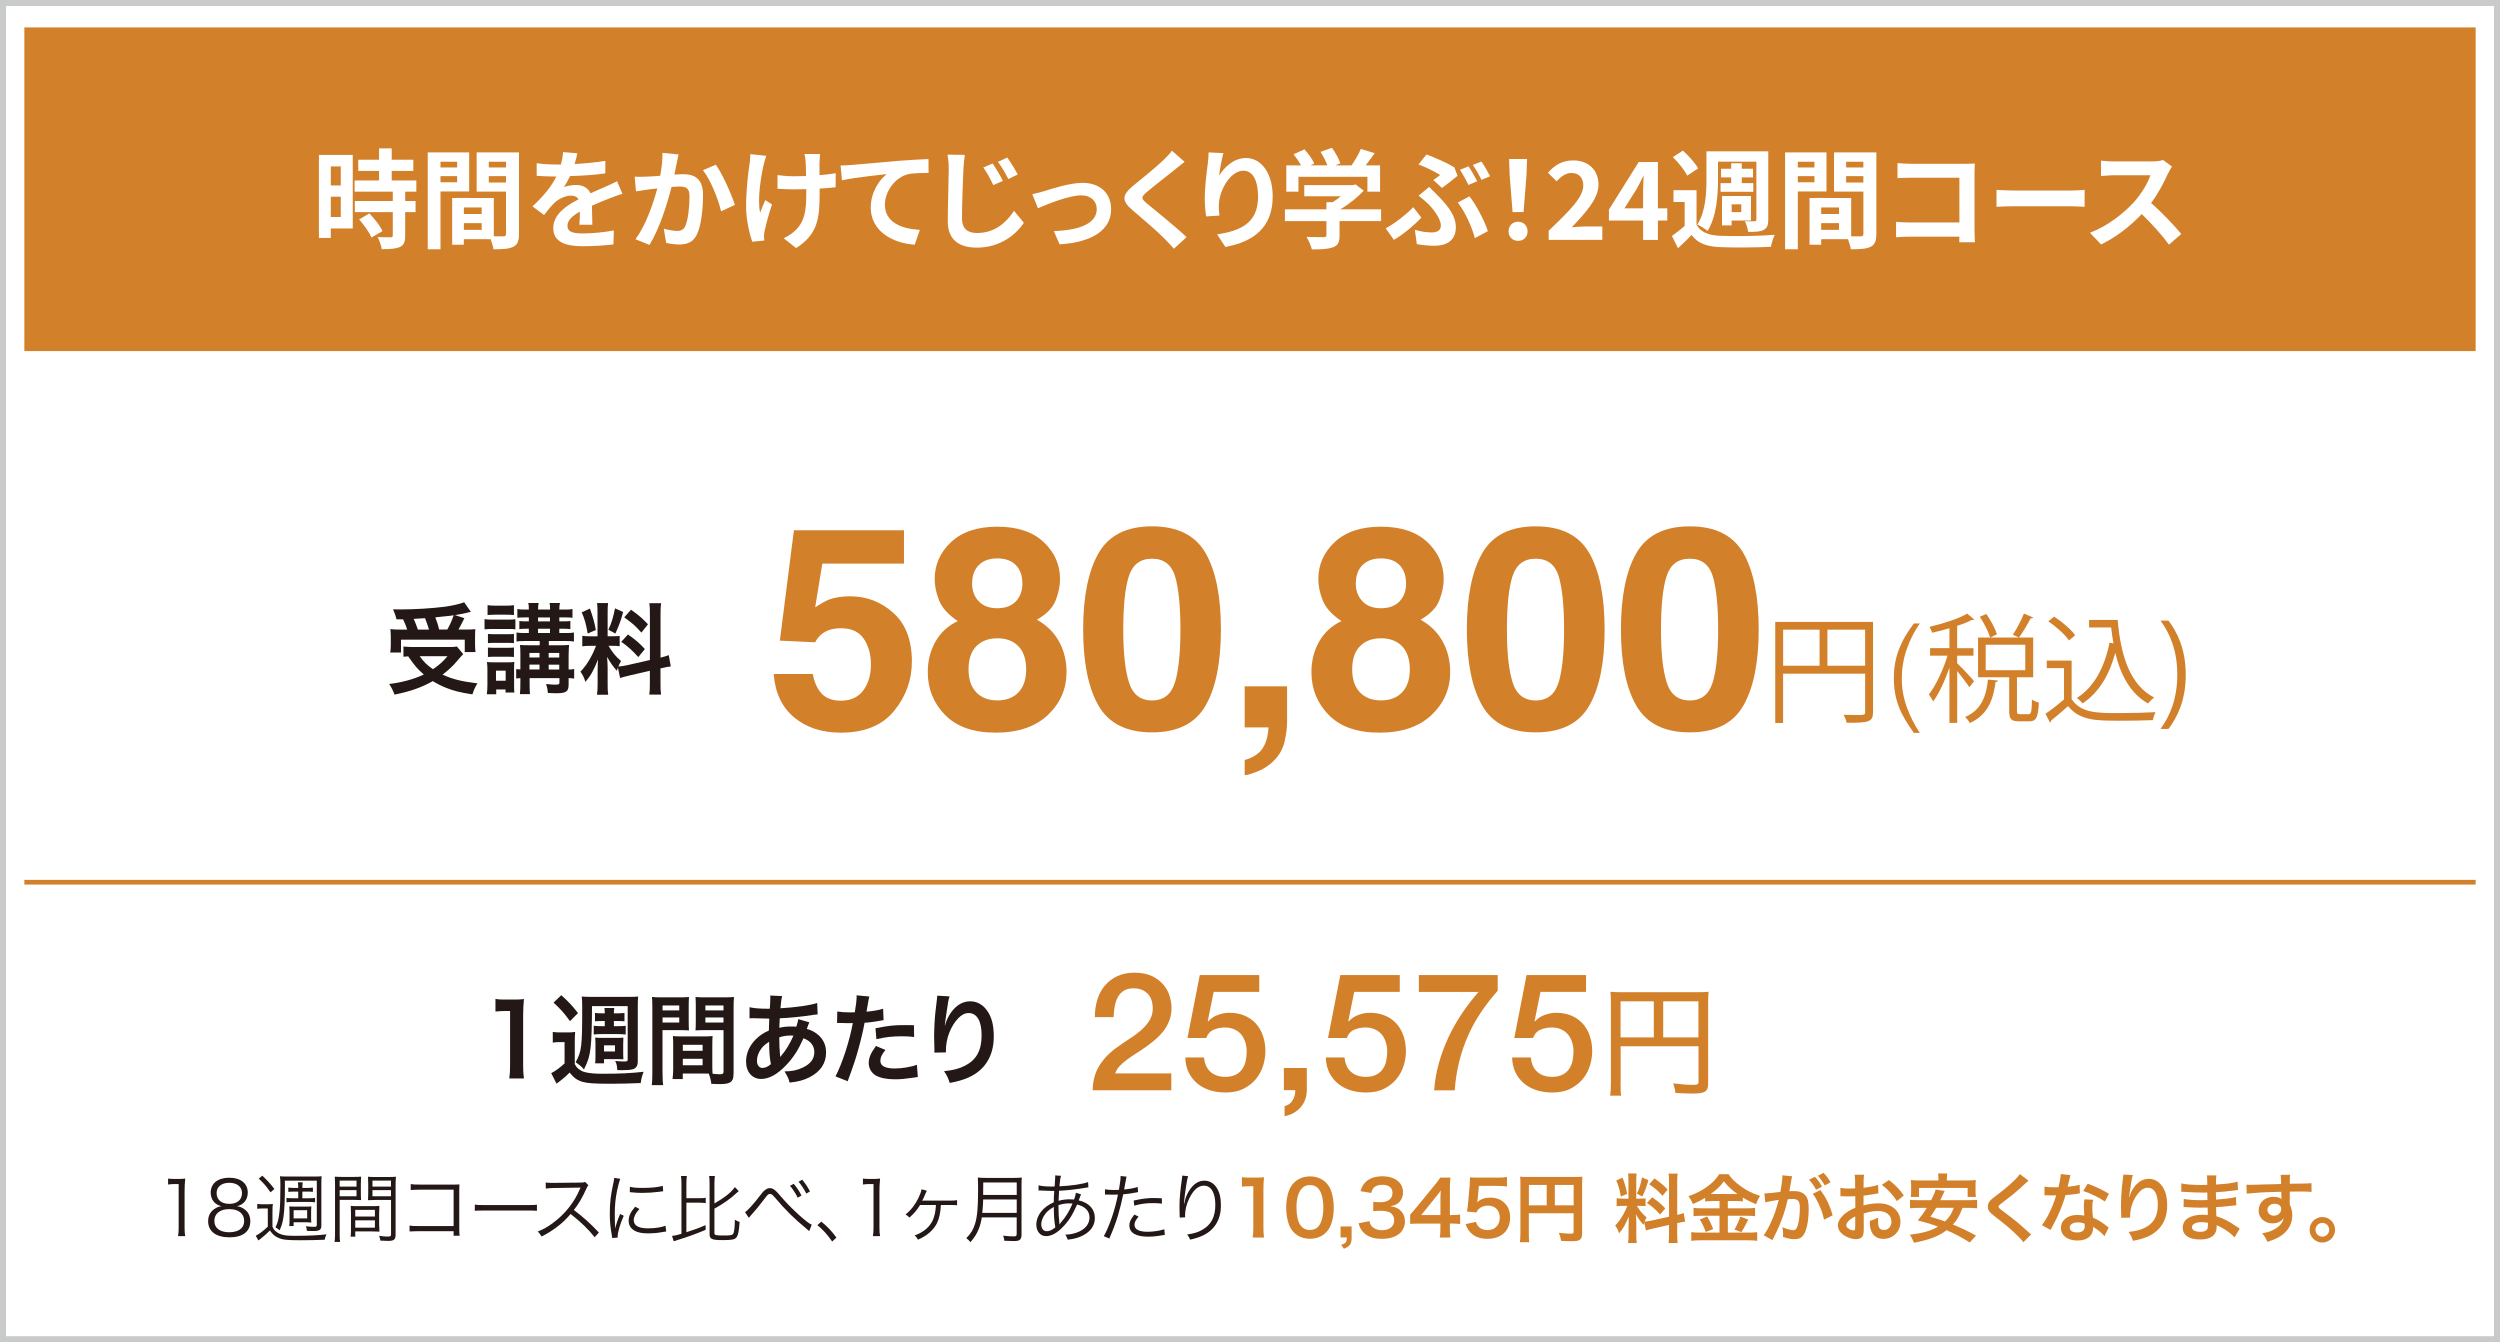 <?xml version="1.0" encoding="UTF-8"?>
<svg id="_レイヤー_2" data-name="レイヤー_2" xmlns="http://www.w3.org/2000/svg" viewBox="0 0 531.73 285.48">
  <rect x="0" y="0" width="531.73" height="285.48" fill="#333333" stroke="none"/>
  <defs>
    <style>
      .cls-1 {
        fill: #d3802a;
      }

      .cls-2 {
        fill: #231815;
      }

      .cls-3, .cls-4 {
        fill: #fff;
      }

      .cls-4 {
        stroke: #c9caca;
        stroke-miterlimit: 10;
        stroke-width: 1.28px;
      }
    </style>
  </defs>
  <g id="_xFF91_饑1">
    <g>
      <rect class="cls-4" x=".64" y=".64" width="530.45" height="284.2"/>
      <rect class="cls-1" x="5.18" y="5.83" width="521.37" height="68.84"/>
      <g>
        <path class="cls-2" d="M98.52,139.13q-.35.34-1.81,2.04c-.68.74-1.5,1.5-2.58,2.32,2.18.99,3.88,1.41,7.42,1.86-.47.72-.78,1.43-1.07,2.34-2.68-.42-3.94-.74-5.59-1.39-1.03-.42-1.88-.84-2.84-1.43-2.33,1.33-4.84,2.21-8.14,2.87-.35-.95-.62-1.46-1.13-2.26,2.8-.34,5.28-1.03,7.36-2.02-1.3-1.12-1.92-1.83-3.32-3.86-.6.04-.64.04-1.01.08v-2.17c.56.06,1.28.11,2.1.11h7.48c.85,0,1.36-.02,1.79-.11l1.34,1.62ZM84.34,131.71c-.21-.78-.39-1.33-.74-2.11.7.02,1.26.02,1.63.02,2.97,0,6.72-.23,9.34-.57,1.69-.23,3.13-.57,4.16-.95l1.42,2.05c-.33.06-.39.06-.89.19-.8.19-1.44.32-2.49.49l2,.65c-.93,1.83-.95,1.9-1.26,2.42h1.36c1.17,0,1.65-.02,2.23-.08-.04.55-.06,1.01-.06,1.77v1.54c0,.59.04,1.1.1,1.56h-2.29v-2.64h-13.56v2.74h-2.29c.08-.49.12-1.05.12-1.62v-1.58c0-.59-.02-1.03-.08-1.79.62.08,1.15.11,2.27.11h1.3c-.21-.7-.58-1.6-.89-2.19h-1.38ZM91.24,133.9c-.27-.89-.54-1.67-.84-2.42-.06.02-.87.06-2.41.15.33.74.62,1.46.89,2.28h2.37ZM89.27,139.57c.87,1.22,1.59,1.94,2.82,2.76,1.32-.89,2.12-1.6,3.09-2.76h-5.92ZM95.14,133.9c.56-.99,1.01-2,1.36-3.04-.54.08-.68.11-.89.13-.23.02-.74.08-1.5.15-.33.04-.87.08-1.53.17.39.97.54,1.43.83,2.59h1.73Z"/>
        <path class="cls-2" d="M103.06,131.68c.47.08.89.11,1.61.11h3.34c.82,0,1.13-.02,1.61-.08v2.15c-.49-.08-.66-.08-1.53-.08h-3.42c-.7,0-1.13.02-1.61.08v-2.17ZM103.55,147.67c.08-.59.12-1.33.12-2.07v-3.06c0-.72-.02-1.14-.1-1.73.56.04.83.06,1.46.06h3.07c.68,0,.93-.02,1.3-.08-.06.48-.06.72-.06,1.6v3.42c0,.55.02,1.16.06,1.48h-1.88v-.65h-1.98v1.03h-2ZM103.7,128.71c.54.08.87.11,1.69.11h2.23c.82,0,1.15-.02,1.69-.11v2.11c-.54-.06-.95-.08-1.69-.08h-2.23c-.72,0-1.2.02-1.69.08v-2.11ZM103.78,134.83c.39.04.66.06,1.32.06h2.93c.66,0,.93-.02,1.28-.06v1.96c-.45-.04-.68-.06-1.28-.06h-2.93c-.64,0-.93.02-1.32.06v-1.96ZM103.78,137.72c.39.04.66.06,1.32.06h2.93c.66,0,.91-.02,1.28-.06v2.02c-.35-.04-.62-.06-1.32-.06h-2.91c-.6,0-.91.02-1.3.06v-2.02ZM105.49,144.78h2.06v-2.13h-2.06v2.13ZM111.55,136.34c-.76,0-1.17.02-1.69.11v-1.92c.54.08.91.11,1.69.11h.93v-.91h-.56c-.6,0-1.09.02-1.46.08v-1.73c.35.06.84.08,1.46.08h.56v-.84h-.91c-.66,0-1.05.02-1.53.08v-1.86c.49.08.84.11,1.59.11h.85c0-.74-.02-1.01-.12-1.39h2.21c-.1.36-.12.65-.12,1.39h2.54c0-.84-.02-1.01-.1-1.39h2.21c-.1.4-.14.76-.14,1.39h1.3c.68,0,1.09-.02,1.5-.11v1.86c-.47-.06-.89-.08-1.5-.08h-1.3v.84h.93c.68,0,.97-.02,1.42-.08v1.73c-.37-.06-.89-.08-1.44-.08h-.91v.91h1.46c.82,0,1.22-.02,1.65-.11v1.92c-.51-.08-.82-.11-1.67-.11h-3.67v.91h2.39c.8,0,1.44-.04,1.92-.08q-.06.46-.1,2.07v3.16c.52,0,.78-.02,1.18-.11v2.04c-.39-.06-.62-.08-1.18-.11v1.33c0,1.56-.49,1.9-2.74,1.9-.33,0-.62-.02-1.67-.06-.06-.74-.12-1.01-.37-1.92.76.11,1.4.15,1.88.15.8,0,.95-.06.95-.48v-.91h-6.35v.82c0,1.43.02,1.81.08,2.59h-2.14c.08-.78.1-1.27.1-2.59v-.82c-.43.02-.64.04-.89.08v-2c.25.04.45.06.89.08v-3.27c0-.87-.02-1.41-.08-1.94.56.04.99.06,1.96.06h2.23v-.91h-3.2ZM114.75,138.87h-2.14v.97h2.14v-.97ZM114.75,141.36h-2.14v1.03h2.14v-1.03ZM116.98,132.17v-.84h-2.54v.84h2.54ZM116.98,134.64v-.91h-2.54v.91h2.54ZM118.95,139.85v-.97h-2.25v.97h2.25ZM118.95,142.4v-1.03h-2.25v1.03h2.25Z"/>
        <path class="cls-2" d="M131.43,141.95c-.1.27-.12.38-.23.72-.87-.99-1.44-1.81-2.08-2.97.1,1.43.12,1.73.12,2.4v3.48c0,1.01.02,1.56.12,2.19h-2.39c.1-.67.14-1.31.14-2.24v-2.72c0-.84.04-1.83.08-2.53-.93,2.32-1.59,3.5-2.68,4.75-.23-.82-.6-1.58-1.05-2.17.87-.91,1.53-1.83,2.23-3.12.43-.78.51-.99,1.09-2.38h-1.07c-.91,0-1.36.02-1.86.11v-2.24c.47.08.91.11,1.86.11h1.38v-5c0-.95-.02-1.56-.1-2.07h2.35c-.08.55-.1,1.03-.1,2.04v5.02h.97c.78,0,1.13-.02,1.59-.08v2.19c-.5-.06-.91-.08-1.63-.08h-.74c.76,1.33,1.53,2.28,2.66,3.23-.29.53-.37.72-.58,1.18.47-.02,1.2-.15,1.9-.29l4.82-1.1v-9.64c0-1.22-.02-1.79-.12-2.45h2.5c-.1.7-.12,1.27-.12,2.43v9.15c.84-.21,1.22-.32,1.75-.53l.43,2.4c-.56.06-1.13.17-1.98.38l-.21.04v3.08c0,1.18.02,1.81.12,2.49h-2.5c.1-.72.12-1.22.12-2.51v-2.55l-4.37,1.01c-.91.21-1.5.38-1.96.53l-.47-2.26ZM125.47,129.43c.66,1.88.97,2.95,1.26,4.56l-1.73.76c-.33-1.94-.7-3.25-1.28-4.51l1.75-.8ZM132.54,130.17c-.54,1.94-.8,2.68-1.65,4.58l-1.5-.8c.66-1.41,1.01-2.51,1.42-4.56l1.73.78ZM133.57,134.95c1.63,1.14,2.52,1.92,3.59,3.1l-1.4,1.71c-1.44-1.58-2.14-2.21-3.63-3.25l1.44-1.56ZM134.21,129.68c1.77,1.26,2.43,1.86,3.61,3.1l-1.4,1.77c-1.53-1.67-1.63-1.75-3.65-3.25l1.44-1.62Z"/>
      </g>
      <rect class="cls-1" x="5.18" y="187.14" width="521.37" height="1"/>
      <g>
        <path class="cls-2" d="M108.32,229.39c.12-.82.17-1.64.17-2.74v-11.62h-.99c-.76,0-1.36.04-2.12.12v-2.68c.64.11,1.09.13,2.06.13h1.9c1.05,0,1.36-.02,2.1-.11-.12,1.24-.17,2.21-.17,3.48v10.67c0,1.12.04,1.88.17,2.74h-3.11Z"/>
        <path class="cls-2" d="M117.56,219.48c.54.08.87.11,1.65.11h1.55c.62,0,1.09-.02,1.57-.11-.06.65-.08,1.16-.08,2.3v4.55c.31.55.49.8.91,1.1.45.32.91.55,1.34.63.85.21,2.06.32,3.55.32,3.81,0,6.08-.11,8.84-.42-.37.97-.45,1.29-.62,2.4-2.02.08-4.54.15-6.23.15-3.75,0-5.13-.11-6.27-.44-1.07-.36-1.77-.87-2.62-1.94-.8.82-1.67,1.54-2.78,2.36l-1.13-2.24c.74-.36,1.9-1.18,2.84-2.07v-4.53h-1.11c-.58,0-.89.02-1.4.11v-2.28ZM119.37,211.66c1.57,1.41,2.37,2.26,3.57,3.82l-1.71,1.71c-1.26-1.75-1.94-2.51-3.5-3.94l1.65-1.58ZM125.91,214v.65c0,3.21-.12,6.81-.29,8.12-.23,1.92-.49,2.83-1.42,4.7-.31-.44-.99-1.03-1.77-1.54,1.28-2.3,1.4-3.4,1.4-11.47,0-1.18-.02-1.9-.1-2.51.62.06,1.01.08,2.19.08h7.67c1.24,0,1.57-.02,2.14-.08-.06.57-.08.99-.08,2.24v11.49c0,1.05-.33,1.54-1.16,1.77-.43.11-1.15.17-2.27.17-.29,0-.47,0-.93-.02-.04-.87-.14-1.35-.45-1.94.62.06,1.24.11,1.86.11.74,0,.8-.04.8-.53v-11.24h-7.59ZM128.63,217.16h-.35c-.7,0-1.26.02-1.73.06v-1.77c.52.06,1.07.08,1.73.08h.35v-.19c0-.32-.04-.7-.08-.95h2.1c-.04.17-.08.67-.08.97v.17h.54c.66,0,1.22-.02,1.71-.08v1.77c-.47-.04-1.01-.06-1.71-.06h-.54v1.1h.78c.78,0,1.24-.02,1.73-.09v1.86c-.58-.06-1.05-.09-1.73-.09h-3.32c-.64,0-1.15.02-1.75.09v-1.86c.5.06.97.09,1.75.09h.6v-1.1ZM126.59,226.15c.04-.4.06-.8.06-1.56v-2.53c0-.51-.02-.91-.06-1.37.47.04.82.06,1.28.06h3.44c.49,0,.87-.02,1.28-.06-.02.53-.04.82-.04,1.33v2.17c0,.53.02.8.04,1.12-.27-.02-.6-.04-.95-.04h-3.17v.89h-1.88ZM128.47,223.64h2.33v-1.31h-2.33v1.31Z"/>
        <path class="cls-2" d="M140.92,228.21c0,1.27.04,2.02.12,2.59h-2.41c.08-.63.12-1.31.12-2.62v-13.77c0-1.1-.02-1.69-.08-2.36.58.06,1.11.08,2.12.08h3.65c1.07,0,1.55-.02,2.1-.08-.04.68-.06,1.14-.06,1.96v3.23c0,.97.02,1.46.06,1.92-.54-.04-1.17-.06-1.9-.06h-3.73v9.11ZM140.92,214.91h3.55v-1.05h-3.55v1.05ZM140.92,217.48h3.55v-1.08h-3.55v1.08ZM151.5,226.55c0,.8.02,1.29.06,1.83.45.04,1.2.11,1.57.11.58,0,.76-.15.76-.57v-8.82h-4.06c-.72,0-1.38.02-1.9.06.04-.61.06-1.01.06-1.92v-3.23c0-.72-.02-1.31-.06-1.96.56.06,1.05.08,2.1.08h3.96c1.03,0,1.55-.02,2.12-.08-.06.76-.08,1.29-.08,2.34v13.81c0,1.27-.25,1.81-.99,2.13-.43.19-1.05.25-2.33.25-.29,0-.37,0-1.42-.06-.12-.95-.23-1.33-.54-2.17-.6-.02-.99-.02-1.16-.02h-4.37v1.18h-2.18c.08-.51.14-1.35.14-2.11v-5.14c0-.74-.02-1.33-.06-1.9.6.06,1.07.08,1.92.08h4.6c.87,0,1.32-.02,1.92-.08-.04.55-.06,1.08-.06,1.9v4.28ZM145.23,223.49h4.21v-1.27h-4.21v1.27ZM145.23,226.57h4.21v-1.37h-4.21v1.37ZM150.03,214.91h3.85v-1.05h-3.85v1.05ZM150.03,217.48h3.85v-1.08h-3.85v1.08Z"/>
        <path class="cls-2" d="M172.14,217.44q-.08.17-.25.61c-.21.59-.23.61-.29.8.84.21,1.44.51,2.14,1.03,1.32,1.01,1.96,2.32,1.96,3.99,0,2.3-1.22,4.09-3.55,5.27-1.22.61-2.39.93-4.21,1.12-.23-.91-.41-1.29-1.09-2.38,1.67-.02,2.72-.25,3.94-.84,1.65-.8,2.41-1.83,2.41-3.29,0-1.33-.84-2.4-2.31-2.91-1.13,2.51-2.1,4.03-3.59,5.61-1.86,2-3.69,3.04-5.4,3.04-1.92,0-3.22-1.5-3.22-3.69,0-1.73.72-3.39,2.04-4.72.83-.82,1.59-1.35,2.82-1.9,0-.68.04-1.52.08-2.53-.23,0-1.34-.02-3.34-.08h-.39c-.06,0-.25,0-.47.02v-2.36c.93.21,2.14.32,3.86.32h.45q.02-.42.08-1.27c.02-.28.04-.8.04-1.2,0-.08,0-.17-.04-.34l2.56.12c-.17.57-.25,1.12-.37,2.59,3.3-.19,6.23-.61,7.81-1.12l.1,2.43c-.29.02-.37.02-.8.08-2.27.38-5.61.7-7.26.74-.06.91-.08,1.58-.1,2.02,1.11-.23,1.59-.27,2.84-.27.25,0,.41,0,.78.04.23-.68.35-1.12.41-1.6l2.33.67ZM161.93,223.03c-.62.82-.93,1.69-.93,2.57,0,.95.45,1.54,1.17,1.54.58,0,1.13-.25,1.79-.8-.27-1.37-.37-2.72-.37-4.77-.91.61-1.26.93-1.67,1.46ZM165.97,224.78q.08-.13.23-.29c.97-1.12,1.79-2.47,2.56-4.22-.23-.02-.33-.02-.54-.02-.91,0-1.65.11-2.47.38.02,1.94.02,2.15.14,3.63q.02.13.02.27c0,.11,0,.13.02.23l.04.02Z"/>
        <path class="cls-2" d="M178.1,215.14c.74.12,1.57.19,2.76.19.25,0,.47,0,.95-.02.19-1.01.39-2.64.39-3.23,0-.08,0-.21-.02-.38l2.72.25q-.14.49-.39,2.03c-.1.59-.12.72-.21,1.2,1.53-.15,2.5-.32,3.53-.63l.1,2.43q-.17.02-.66.11c-1.05.21-2.7.42-3.38.44-.23,1.31-.74,3.54-1.28,5.46-.6,2.19-.95,3.25-2.31,6.98l-2.6-1.03c1.42-2.68,3.01-7.59,3.69-11.35-.14.02-.23.02-.27.02h-1.2c-.1,0-.31,0-.66-.02-.37-.02-.66-.02-.83-.02-.1,0-.21,0-.39.02l.04-2.45ZM188.32,223.32c-.83,1.05-1.07,1.58-1.07,2.32,0,1.08,1.03,1.62,3.09,1.62,1.5,0,3.48-.34,4.68-.78l.19,2.59c-.37.04-.54.06-1.01.15-1.71.25-2.62.34-3.83.34-1.83,0-3.15-.28-4.14-.84-.89-.53-1.46-1.54-1.46-2.59,0-1.12.39-2.07,1.53-3.65l2.04.84ZM194.44,220.56c-.99-.11-1.57-.15-2.6-.15-2.04,0-3.4.15-5.44.61l-.19-2.32c2.93-.57,3.92-.67,6.14-.67.56,0,.74,0,2.04.02l.04,2.51Z"/>
        <path class="cls-2" d="M201.97,211.91c-.25.72-.35,1.27-.74,4.07-.14.88-.23,1.6-.27,2.11h.06q.04-.13.12-.46c.21-.74.74-1.77,1.3-2.51,1.13-1.43,2.41-2.15,3.92-2.15,1.4,0,2.64.67,3.53,1.9,1.03,1.41,1.48,3.12,1.48,5.61,0,4.07-1.86,7.11-5.32,8.67-1.05.48-2.49.91-4.04,1.18-.41-1.2-.64-1.67-1.22-2.49,2.06-.23,3.26-.55,4.51-1.2,2.39-1.24,3.48-3.25,3.48-6.45,0-3.04-.99-4.72-2.76-4.72-.78,0-1.5.36-2.23,1.12-1.61,1.71-2.6,4.3-2.6,6.81v.44l-2.47.04c.02-.13.02-.23.02-.28v-.4c-.02-.61-.06-2.17-.06-2.59,0-1.71.12-4.05.29-5.5l.31-2.62c.04-.36.06-.44.06-.72l2.62.15Z"/>
      </g>
      <g>
        <path class="cls-1" d="M249.14,231.89h-16.73c.02-2.03.51-3.8,1.47-5.32.96-1.52,2.26-2.83,3.92-3.96.79-.58,1.62-1.15,2.49-1.7.86-.55,1.66-1.14,2.38-1.77.72-.63,1.32-1.31,1.79-2.05.47-.74.71-1.58.73-2.54,0-.44-.05-.92-.16-1.42-.1-.5-.31-.97-.61-1.4-.3-.43-.72-.79-1.26-1.08-.54-.29-1.24-.44-2.1-.44-.79,0-1.45.16-1.98.47-.52.31-.94.75-1.26,1.29-.32.55-.55,1.2-.7,1.94-.15.75-.24,1.55-.26,2.42h-3.99c0-1.35.18-2.61.54-3.76.36-1.15.9-2.15,1.63-2.99.72-.84,1.6-1.5,2.64-1.98,1.04-.48,2.25-.72,3.62-.72,1.49,0,2.74.25,3.75.74,1,.49,1.81,1.11,2.43,1.85.62.75,1.06,1.56,1.31,2.43s.38,1.71.38,2.5c0,.98-.15,1.87-.46,2.66-.3.79-.71,1.52-1.22,2.19-.51.67-1.1,1.28-1.75,1.84-.65.56-1.33,1.08-2.03,1.58s-1.4.96-2.1,1.4c-.7.44-1.35.89-1.94,1.33-.6.44-1.12.9-1.56,1.38-.44.48-.75.99-.91,1.52h11.93v3.57Z"/>
        <path class="cls-1" d="M255.16,207.39h12.67v3.57h-9.69l-1.26,6.23.07.07c.54-.61,1.22-1.07,2.05-1.38.83-.31,1.65-.47,2.47-.47,1.21,0,2.3.21,3.25.61.96.41,1.76.98,2.42,1.71.65.73,1.15,1.6,1.49,2.61.34,1,.51,2.09.51,3.25,0,.98-.16,1.99-.47,3.03-.32,1.04-.82,1.98-1.5,2.83-.69.85-1.57,1.55-2.64,2.1-1.07.55-2.36.82-3.85.82-1.19,0-2.29-.16-3.31-.47-1.01-.32-1.91-.79-2.68-1.42-.77-.63-1.38-1.41-1.84-2.33s-.71-2-.75-3.24h3.99c.12,1.33.57,2.35,1.37,3.06.79.71,1.84,1.07,3.15,1.07.84,0,1.55-.14,2.13-.42.58-.28,1.06-.67,1.42-1.16s.62-1.06.77-1.71c.15-.65.23-1.35.23-2.1,0-.68-.09-1.32-.28-1.94-.19-.62-.47-1.16-.84-1.63-.37-.47-.86-.84-1.45-1.12-.59-.28-1.29-.42-2.08-.42-.84,0-1.63.16-2.36.47-.74.31-1.27.9-1.59,1.77h-3.99l2.62-13.41Z"/>
        <path class="cls-1" d="M273.08,227.16h4.87v4.72c-.02,1.45-.47,2.66-1.33,3.64-.86.98-2,1.61-3.4,1.89v-2.14c.77-.19,1.35-.61,1.73-1.28.39-.67.57-1.37.54-2.12h-2.42v-4.72Z"/>
        <path class="cls-1" d="M285.05,207.39h12.67v3.57h-9.69l-1.26,6.23.07.07c.54-.61,1.22-1.07,2.05-1.38.83-.31,1.65-.47,2.47-.47,1.21,0,2.3.21,3.25.61.96.41,1.76.98,2.42,1.71.65.73,1.15,1.6,1.49,2.61.34,1,.51,2.09.51,3.25,0,.98-.16,1.99-.47,3.03-.32,1.04-.82,1.98-1.5,2.83-.69.85-1.57,1.55-2.64,2.1-1.07.55-2.36.82-3.85.82-1.19,0-2.29-.16-3.31-.47-1.01-.32-1.91-.79-2.68-1.42-.77-.63-1.38-1.41-1.84-2.33s-.71-2-.75-3.24h3.99c.12,1.33.57,2.35,1.37,3.06.79.71,1.84,1.07,3.15,1.07.84,0,1.55-.14,2.13-.42.58-.28,1.06-.67,1.42-1.16s.62-1.06.77-1.71c.15-.65.23-1.35.23-2.1,0-.68-.09-1.32-.28-1.94-.19-.62-.47-1.16-.84-1.63-.37-.47-.86-.84-1.45-1.12-.59-.28-1.29-.42-2.08-.42-.84,0-1.63.16-2.36.47-.74.31-1.27.9-1.59,1.77h-3.99l2.62-13.41Z"/>
        <path class="cls-1" d="M301.78,207.39h16.77v3.33c-1.28,1.45-2.45,2.95-3.5,4.5-1.05,1.55-1.97,3.2-2.75,4.94-.78,1.74-1.42,3.58-1.91,5.51-.49,1.94-.82,4.01-.98,6.23h-4.38c.14-1.94.47-3.85,1-5.74.53-1.89,1.2-3.72,2.03-5.5.83-1.77,1.79-3.48,2.89-5.11s2.28-3.16,3.54-4.58h-12.71v-3.57Z"/>
        <path class="cls-1" d="M324.67,207.39h12.67v3.57h-9.69l-1.26,6.23.07.07c.54-.61,1.22-1.07,2.05-1.38.83-.31,1.65-.47,2.47-.47,1.21,0,2.3.21,3.25.61.96.41,1.76.98,2.42,1.71.65.73,1.15,1.6,1.49,2.61.34,1,.51,2.09.51,3.25,0,.98-.16,1.99-.47,3.03-.32,1.04-.82,1.98-1.5,2.83-.69.85-1.57,1.55-2.64,2.1-1.07.55-2.36.82-3.85.82-1.19,0-2.29-.16-3.31-.47-1.01-.32-1.91-.79-2.68-1.42-.77-.63-1.38-1.41-1.84-2.33s-.71-2-.75-3.24h3.99c.12,1.33.57,2.35,1.37,3.06.79.71,1.84,1.07,3.15,1.07.84,0,1.55-.14,2.13-.42.58-.28,1.06-.67,1.42-1.16s.62-1.06.77-1.71c.15-.65.23-1.35.23-2.1,0-.68-.09-1.32-.28-1.94-.19-.62-.47-1.16-.84-1.63-.37-.47-.86-.84-1.45-1.12-.59-.28-1.29-.42-2.08-.42-.84,0-1.63.16-2.36.47-.74.31-1.27.9-1.59,1.77h-3.99l2.62-13.41Z"/>
        <path class="cls-1" d="M344.68,230.21c0,1.66.03,2.24.13,2.83h-2.34c.1-.73.16-1.53.16-2.91v-16.82c0-1.01-.03-1.66-.1-2.37.75.08,1.38.1,2.55.1h15.81c1.25,0,1.9-.03,2.52-.1-.08.75-.1,1.33-.1,2.52v16.95c0,1.77-.65,2.18-3.28,2.18-1.01,0-2.47-.05-3.67-.13-.1-.78-.21-1.25-.49-2.03,1.77.21,3.04.31,4.06.31,1.12,0,1.33-.1,1.33-.62v-7.59h-16.56v7.67ZM351.75,212.97h-7.07v7.67h7.07v-7.67ZM361.24,220.64v-7.67h-7.49v7.67h7.49Z"/>
      </g>
      <g>
        <path class="cls-1" d="M178.97,133.62c-1.02,0-1.89.13-2.64.38-1.31.47-2.29,1.34-2.96,2.61l-7.5-.35,2.99-23.47h23.41v7.09h-17.37l-1.52,9.29c1.29-.84,2.29-1.4,3.02-1.67,1.21-.45,2.69-.67,4.42-.67,3.52,0,6.58,1.18,9.2,3.54s3.93,5.8,3.93,10.31c0,3.93-1.26,7.43-3.78,10.52s-6.29,4.63-11.31,4.63c-4.04,0-7.36-1.08-9.96-3.25s-4.04-5.24-4.34-9.23h8.32c.33,1.82.97,3.22,1.9,4.2s2.3,1.48,4.1,1.48c2.07,0,3.65-.73,4.73-2.18s1.63-3.29,1.63-5.49-.51-4-1.52-5.49-2.6-2.24-4.75-2.24Z"/>
        <path class="cls-1" d="M200.99,152.05c-2.44-2.5-3.66-5.54-3.66-9.11,0-2.38.54-4.54,1.63-6.47s2.67-3.39,4.76-4.37c-2.05-1.37-3.38-2.85-4-4.44s-.92-3.08-.92-4.47c0-3.09,1.16-5.72,3.49-7.9s5.61-3.27,9.84-3.27,7.52,1.09,9.84,3.27,3.49,4.81,3.49,7.9c0,1.39-.31,2.88-.92,4.47s-1.95,2.97-4,4.15c2.09,1.17,3.66,2.72,4.72,4.66s1.58,4.09,1.58,6.47c0,3.57-1.32,6.62-3.97,9.13s-6.34,3.76-11.09,3.76-8.34-1.26-10.78-3.78ZM206,142.38c0,2.09.54,3.71,1.63,4.86s2.58,1.73,4.5,1.73,3.41-.58,4.5-1.73,1.63-2.77,1.63-4.86-.55-3.81-1.66-4.94-2.59-1.68-4.47-1.68-3.36.56-4.47,1.68-1.66,2.77-1.66,4.94ZM208.19,127.91c.94.98,2.25,1.46,3.93,1.46s3.01-.49,3.94-1.46,1.39-2.24,1.39-3.78c0-1.68-.46-2.99-1.39-3.94s-2.24-1.42-3.94-1.42-2.99.47-3.94,1.42-1.42,2.26-1.42,3.94c0,1.54.48,2.8,1.44,3.78Z"/>
        <path class="cls-1" d="M245.03,155.77c-5.41,0-9.2-1.89-11.38-5.68s-3.27-9.19-3.27-16.2,1.09-12.42,3.27-16.23,5.97-5.71,11.38-5.71,9.21,1.9,11.4,5.71c2.17,3.81,3.25,9.22,3.25,16.23s-1.09,12.41-3.27,16.2-5.97,5.68-11.38,5.68ZM249.93,145.08c.76-2.58,1.14-6.31,1.14-11.19s-.39-8.91-1.16-11.37-2.4-3.69-4.88-3.69-4.12,1.23-4.92,3.69-1.2,6.25-1.2,11.37.4,8.62,1.2,11.21,2.44,3.88,4.92,3.88,4.11-1.3,4.89-3.9Z"/>
        <path class="cls-1" d="M273.23,157.7c-.35,1.45-1.01,2.7-1.96,3.75-1.04,1.13-2.25,1.99-3.65,2.56s-2.36.86-2.89.86v-3.22c1.68-.47,2.92-1.25,3.71-2.34s1.25-2.63,1.36-4.6h-5.07v-8.73h9.02v7.56c0,1.33-.18,2.71-.53,4.16Z"/>
        <path class="cls-1" d="M282.59,152.05c-2.44-2.5-3.66-5.54-3.66-9.11,0-2.38.54-4.54,1.63-6.47s2.67-3.39,4.76-4.37c-2.05-1.37-3.38-2.85-4-4.44s-.92-3.08-.92-4.47c0-3.09,1.16-5.72,3.49-7.9s5.61-3.27,9.84-3.27,7.52,1.09,9.84,3.27,3.49,4.81,3.49,7.9c0,1.39-.31,2.88-.92,4.47s-1.95,2.97-4,4.15c2.09,1.17,3.66,2.72,4.72,4.66s1.58,4.09,1.58,6.47c0,3.57-1.32,6.62-3.97,9.13s-6.34,3.76-11.09,3.76-8.34-1.26-10.78-3.78ZM287.6,142.38c0,2.09.54,3.71,1.63,4.86s2.58,1.73,4.5,1.73,3.41-.58,4.5-1.73,1.63-2.77,1.63-4.86-.55-3.81-1.66-4.94-2.59-1.68-4.47-1.68-3.36.56-4.47,1.68-1.66,2.77-1.66,4.94ZM289.8,127.91c.94.98,2.25,1.46,3.93,1.46s3.01-.49,3.94-1.46,1.39-2.24,1.39-3.78c0-1.68-.46-2.99-1.39-3.94s-2.24-1.42-3.94-1.42-2.99.47-3.94,1.42-1.42,2.26-1.42,3.94c0,1.54.48,2.8,1.44,3.78Z"/>
        <path class="cls-1" d="M326.64,155.77c-5.41,0-9.2-1.89-11.38-5.68s-3.27-9.19-3.27-16.2,1.09-12.42,3.27-16.23,5.97-5.71,11.38-5.71,9.21,1.9,11.4,5.71c2.17,3.81,3.25,9.22,3.25,16.23s-1.09,12.41-3.27,16.2-5.97,5.68-11.38,5.68ZM331.53,145.08c.76-2.58,1.14-6.31,1.14-11.19s-.39-8.91-1.16-11.37-2.4-3.69-4.88-3.69-4.12,1.23-4.92,3.69-1.2,6.25-1.2,11.37.4,8.62,1.2,11.21,2.44,3.88,4.92,3.88,4.11-1.3,4.89-3.9Z"/>
        <path class="cls-1" d="M359.41,155.77c-5.41,0-9.2-1.89-11.38-5.68s-3.27-9.19-3.27-16.2,1.09-12.42,3.27-16.23,5.97-5.71,11.38-5.71,9.21,1.9,11.4,5.71c2.17,3.81,3.25,9.22,3.25,16.23s-1.09,12.41-3.27,16.2-5.97,5.68-11.38,5.68ZM364.3,145.08c.76-2.58,1.14-6.31,1.14-11.19s-.39-8.91-1.16-11.37-2.4-3.69-4.88-3.69-4.12,1.23-4.92,3.69-1.2,6.25-1.2,11.37.4,8.62,1.2,11.21,2.44,3.88,4.92,3.88,4.11-1.3,4.89-3.9Z"/>
        <path class="cls-1" d="M398.38,132.28v19.15c0,2.17-.95,2.3-5.6,2.3-.1-.47-.4-1.22-.65-1.7.9.02,1.75.05,2.45.05,1.97,0,2.12,0,2.12-.65v-8.15h-17.45v10.5h-1.67v-21.5h20.79ZM379.26,133.93v7.67h7.75v-7.67h-7.75ZM388.68,141.6h8.02v-7.67h-8.02v7.67Z"/>
        <path class="cls-1" d="M408.32,132.62c-1.2,1.73-2.14,3.59-2.81,5.56-.68,1.97-1.01,4.02-1.01,6.14s.35,4.1,1.05,6.05c.7,1.95,1.62,3.78,2.78,5.5h-1.28c-.68-.95-1.29-1.87-1.82-2.76-.53-.89-.98-1.8-1.34-2.73-.36-.92-.63-1.89-.81-2.9-.18-1.01-.27-2.1-.27-3.29s.09-2.23.28-3.24c.19-1.01.46-1.98.83-2.91s.8-1.85,1.33-2.74c.53-.89,1.13-1.79,1.81-2.69h1.28Z"/>
        <path class="cls-1" d="M416.29,141.08c.83.78,3.08,3.15,3.57,3.8l-1,1.3c-.45-.75-1.65-2.3-2.58-3.45v11.02h-1.65v-11.75c-.95,2.75-2.22,5.55-3.47,7.2-.2-.45-.62-1.12-.9-1.5,1.45-1.85,3.07-5.27,3.97-8.25h-3.72v-1.6h4.12v-4.22c-1.22.35-2.5.68-3.7.95-.07-.35-.32-.9-.55-1.25,2.92-.7,6.25-1.75,8.02-2.82l1.52,1.25c-.08.08-.15.1-.27.1-.08,0-.15,0-.23-.02-.85.45-1.92.88-3.15,1.27v4.75h3.47v1.6h-3.47v1.62ZM424.94,144.75c-.03.17-.2.3-.5.32-.47,3.47-1.45,6.87-5.47,8.72-.2-.4-.65-1-1.02-1.28,3.6-1.55,4.52-4.62,4.87-7.97l2.12.2ZM428.99,151.17c0,.62.1.73.65.73h1.82c.55,0,.67-.43.72-3.12.35.28,1.02.55,1.47.67-.15,3.17-.57,3.97-2.02,3.97h-2.22c-1.67,0-2.07-.5-2.07-2.27v-7.1h-6.62v-8.45h11.72v8.45h-3.45v7.12ZM423.29,135.6c-.35-1.17-1.28-3.05-2.2-4.42l1.38-.6c.95,1.35,1.92,3.17,2.27,4.32l-1.45.7ZM422.34,137.13v5.42h8.42v-5.42h-8.42ZM432.44,131.33c-.08.15-.27.2-.55.2-.6,1.2-1.65,2.95-2.47,4.07,0-.02-1.3-.6-1.3-.6.8-1.2,1.83-3.15,2.35-4.5l1.97.83Z"/>
        <path class="cls-1" d="M440.62,140.53v8.17c1.95,2.97,5.52,2.97,10.02,2.97,2.7,0,5.87-.08,7.82-.2-.2.4-.5,1.2-.55,1.7-1.72.08-4.47.12-6.95.12-5.15,0-8.57,0-11.1-3.1-1.22,1.1-2.55,2.22-3.62,3.07.03.23-.05.33-.22.4l-.97-1.85c1.2-.8,2.67-1.95,3.95-3.05v-6.65h-3.67v-1.6h5.3ZM436.9,131.15c1.67,1.07,3.6,2.72,4.47,3.95l-1.32,1.12c-.83-1.25-2.72-2.95-4.4-4.07l1.25-1ZM444.34,131.85h6.07c.67,7.87,2.72,13.9,7.77,16.52-.4.27-1,.85-1.33,1.25-3.67-2.1-5.77-5.87-6.95-10.77-1.25,4.72-3.52,8.5-6.97,10.77-.25-.35-.8-.9-1.2-1.17,3.62-2.27,5.9-6.47,6.95-11.77l.83.17c-.2-1.1-.35-2.22-.48-3.4h-4.7v-1.6Z"/>
        <path class="cls-1" d="M461.22,132c1.77,2.32,3.67,5.95,3.67,11.52s-1.87,9.12-3.67,11.52h-1.7c2.03-2.77,3.57-6.45,3.57-11.55s-1.52-8.67-3.57-11.5h1.7Z"/>
      </g>
      <g>
        <path class="cls-3" d="M75.03,48.59h-4.67v2.02h-2.53v-17.66h7.2v15.64ZM70.36,35.39v4.05h2.12v-4.05h-2.12ZM72.48,46.15v-4.32h-2.12v4.32h2.12ZM86.18,40.77v1.98h2.21v2.37h-2.21v5.01c0,1.31-.25,2-1.15,2.41-.9.39-2.14.46-3.84.46-.09-.76-.51-1.84-.87-2.58,1.1.05,2.39.05,2.74.05.37,0,.48-.09.48-.41v-4.94h-8.07v-2.37h8.07v-1.98h-8.12v-2.39h5.2v-2.02h-4.42v-2.39h4.42v-2.41h2.69v2.41h4.6v2.39h-4.6v2.02h5.24v2.39h-2.37ZM78.57,45.39c1.06,1.13,2.3,2.64,2.78,3.77l-2.35,1.36c-.41-1.06-1.59-2.69-2.62-3.86l2.18-1.26Z"/>
        <path class="cls-3" d="M93.69,40.72v12.3h-2.71v-20.6h8.81v8.3h-6.09ZM93.69,34.4v1.22h3.54v-1.22h-3.54ZM97.23,38.77v-1.31h-3.54v1.31h3.54ZM110.38,49.78c0,1.47-.3,2.28-1.22,2.71-.9.46-2.23.53-4.21.53-.07-.58-.32-1.43-.6-2.14h-5.7v1.17h-2.48v-9.93h1.13v-.02l7.73.02v8.14c.9.02,1.75.02,2.05,0,.41,0,.55-.14.55-.51v-8.99h-6.25v-8.35h9.01v17.36ZM102.45,44.13h-3.79v1.38h3.79v-1.38ZM102.45,48.89v-1.43h-3.79v1.43h3.79ZM103.96,34.4v1.22h3.66v-1.22h-3.66ZM107.62,38.82v-1.36h-3.66v1.36h3.66Z"/>
        <path class="cls-3" d="M122.25,34.88c2.18-.12,4.48-.32,6.51-.67l-.02,2.67c-2.18.32-5.01.51-7.5.57-.39.85-.85,1.68-1.31,2.35.6-.28,1.84-.46,2.6-.46,1.4,0,2.55.6,3.06,1.77,1.2-.55,2.16-.94,3.1-1.36.9-.39,1.7-.76,2.55-1.2l1.15,2.67c-.74.21-1.95.67-2.74.97-1.03.41-2.35.92-3.75,1.56.02,1.29.07,2.99.09,4.05h-2.76c.07-.69.09-1.79.11-2.8-1.72.99-2.64,1.89-2.64,3.04,0,1.26,1.08,1.61,3.33,1.61,1.95,0,4.51-.25,6.53-.64l-.09,2.97c-1.52.21-4.35.39-6.51.39-3.61,0-6.28-.87-6.28-3.84s2.76-4.78,5.38-6.14c-.34-.57-.97-.78-1.61-.78-1.29,0-2.71.74-3.59,1.59-.69.69-1.36,1.52-2.14,2.53l-2.46-1.84c2.41-2.23,4.05-4.28,5.08-6.35h-.3c-.94,0-2.62-.05-3.89-.14v-2.69c1.17.18,2.88.28,4.05.28h1.1c.25-.92.41-1.82.46-2.64l3.04.25c-.12.58-.28,1.33-.58,2.3Z"/>
        <path class="cls-3" d="M143.92,34.77c-.16.69-.32,1.54-.48,2.37.76-.05,1.45-.09,1.93-.09,2.44,0,4.16,1.08,4.16,4.39,0,2.71-.32,6.44-1.31,8.44-.76,1.61-2.05,2.12-3.77,2.12-.9,0-1.98-.16-2.76-.32l-.51-3.04c.9.25,2.21.48,2.83.48.76,0,1.36-.23,1.72-.99.62-1.31.92-4.09.92-6.37,0-1.84-.78-2.09-2.23-2.09-.37,0-.94.05-1.59.09-.87,3.5-2.58,8.95-4.69,12.33l-2.99-1.2c2.23-3.01,3.82-7.66,4.65-10.81-.83.09-1.54.18-1.98.23-.64.12-1.86.28-2.55.39l-.28-3.13c.83.07,1.61.02,2.46,0,.71-.02,1.79-.09,2.97-.18.32-1.75.51-3.43.48-4.88l3.43.34c-.14.6-.3,1.33-.41,1.91ZM156.29,43.58l-2.92,1.36c-.6-2.55-2.23-6.71-3.86-8.74l2.74-1.17c1.43,1.98,3.36,6.37,4.05,8.55Z"/>
        <path class="cls-3" d="M162.43,35c-.58,2.55-1.38,7.38-.76,10.23.3-.71.71-1.82,1.1-2.67l1.43.92c-.67,1.98-1.29,4.3-1.56,5.61-.09.34-.14.85-.14,1.13,0,.23.02.62.05.94l-2.55.25c-.51-1.38-1.31-4.6-1.31-7.45,0-3.77.46-7.31.74-9.17.12-.64.14-1.43.16-2l3.4.35c-.21.55-.44,1.38-.55,1.86ZM174.3,34.31v2.94c1.29-.09,2.51-.23,3.45-.41l-.02,2.99c-.92.11-2.12.21-3.4.28v.97c0,5.43-.41,8.76-5.01,11.68l-2.64-2.09c.87-.39,2.02-1.13,2.67-1.84,1.77-1.84,2.14-3.89,2.14-7.77v-.83c-.87.02-1.72.05-2.58.05-.99,0-2.41-.07-3.54-.12v-2.92c1.13.16,2.25.25,3.47.25.83,0,1.72-.02,2.6-.05-.02-1.29-.05-2.48-.09-3.1-.05-.58-.16-1.22-.25-1.59h3.33c-.07.51-.09,1.06-.11,1.56Z"/>
        <path class="cls-3" d="M181.06,35.09c1.91-.16,5.7-.51,9.91-.87,2.37-.18,4.9-.34,6.51-.39l.02,2.94c-1.24.02-3.22.02-4.44.3-2.78.74-4.85,3.73-4.85,6.46,0,3.77,3.54,5.15,7.43,5.36l-1.08,3.15c-4.81-.32-9.36-2.92-9.36-7.89,0-3.31,1.86-5.93,3.4-7.11-2.16.23-6.85.74-9.52,1.31l-.3-3.15c.92-.02,1.82-.07,2.28-.12Z"/>
        <path class="cls-3" d="M204.91,35.99c-.12,2.48-.3,7.61-.3,10.49,0,2.32,1.4,3.08,3.2,3.08,3.79,0,6.19-2.21,7.87-4.71l2.09,2.55c-1.49,2.21-4.76,5.27-10,5.27-3.77,0-6.19-1.66-6.19-5.57,0-3.08.21-9.13.21-11.11,0-1.1-.09-2.21-.28-3.1l3.7.05c-.14.97-.25,2.14-.3,3.06ZM213.31,38.47l-2.05.9c-.69-1.47-1.29-2.58-2.12-3.75l2-.85c.64.97,1.66,2.64,2.16,3.7ZM216.46,37.11l-2,.97c-.74-1.45-1.36-2.51-2.21-3.66l1.98-.92c.67.94,1.72,2.58,2.23,3.61Z"/>
        <path class="cls-3" d="M222,40.68c1.56-.48,5.47-1.79,8.26-1.79,3.63,0,6.07,2.16,6.07,5.63,0,4.16-3.66,6.99-10.97,7.45l-1.22-2.83c5.27-.14,9.13-1.54,9.13-4.67,0-1.72-1.29-2.92-3.29-2.92-2.67,0-7.27,1.91-9.22,2.74l-1.2-2.99c.69-.14,1.75-.41,2.44-.62Z"/>
        <path class="cls-3" d="M249.95,36.03c-1.5,1.2-4.53,3.54-6.07,4.85-1.22,1.06-1.2,1.31.05,2.39,1.72,1.45,6.09,4.9,8.44,7.17l-2.69,2.46c-.64-.71-1.31-1.45-2-2.14-1.4-1.45-4.78-4.32-6.88-6.12-2.3-1.96-2.12-3.17.18-5.11,1.82-1.47,4.97-4.02,6.51-5.52.67-.67,1.4-1.4,1.77-1.96l2.69,2.37c-.71.55-1.47,1.15-2,1.59Z"/>
        <path class="cls-3" d="M259.31,37.34c1.1-1.79,3.1-3.73,5.7-3.73,3.2,0,5.68,3.13,5.68,8.19,0,6.51-3.98,9.61-10.07,10.72l-1.75-2.67c5.11-.78,8.71-2.46,8.71-8.03,0-3.54-1.2-5.52-3.13-5.52-2.71,0-5.08,4.07-5.2,7.11-.05.62-.02,1.36.12,2.44l-2.83.18c-.14-.9-.3-2.3-.3-3.84,0-2.14.32-4.99.64-7.36.12-.87.18-1.79.18-2.41l3.15.14c-.32,1.13-.78,3.5-.92,4.78Z"/>
        <path class="cls-3" d="M293.76,47.02h-8.85v3.06c0,1.42-.3,2.14-1.43,2.53-1.08.39-2.51.44-4.46.44-.18-.78-.71-1.93-1.13-2.67,1.47.07,3.17.07,3.63.05.48,0,.6-.09.6-.41v-2.99h-8.83v-2.51h8.83v-1.52h1.31c.6-.37,1.22-.8,1.77-1.26h-7.79v-2.37h10.32l.6-.14,1.72,1.33c-1.31,1.4-3.1,2.88-4.99,3.96h8.69v2.51ZM276.17,40.77h-2.58v-5.59h3.13c-.41-.76-1.03-1.66-1.59-2.37l2.32-1.04c.8.9,1.72,2.12,2.09,3.01l-.83.39h3.61c-.32-.9-.9-2-1.45-2.87l2.42-.87c.74.99,1.49,2.39,1.79,3.31l-1.1.44h3.47c.76-1.08,1.54-2.41,1.98-3.5l2.97.9c-.62.87-1.31,1.79-1.93,2.6h3.06v5.59h-2.69v-3.17h-14.67v3.17Z"/>
        <path class="cls-3" d="M296.48,51.03l-1.75-2.46c1.98-1.08,4.48-3.04,5.86-4.51l1.72,2.23c-1.29,1.38-3.38,3.24-5.84,4.74ZM304.48,49.44c1.17,0,1.98-.41,1.98-1.49,0-1.4-1.59-3.47-2.62-4.51-.57-.55-1.36-1.24-2.12-1.82l2.25-1.86c.67.67,1.26,1.24,1.86,1.86,2.46,2.46,3.82,4.53,3.82,6.65,0,3.08-2.18,4-4.58,4-1.26,0-2.6-.14-3.73-.35l-.41-3.04c1.24.37,2.44.55,3.54.55ZM306.3,37.23c-1.01-.67-2.88-1.61-4.6-2.25l1.7-2.12c1.91.71,4.37,1.77,5.93,2.74l.69,1.79c-.62.51-2.39,1.93-3.33,2.58l-1.84-1.68c.55-.37,1.13-.8,1.45-1.06ZM310.05,43.09l2.48-1.33c1.45,1.77,3.24,5.27,3.93,7.4l-2.78,1.49c-.57-2.3-2.09-5.66-3.63-7.57ZM314.18,38.54l-1.84.8c-.48-.94-1.2-2.32-1.82-3.22l1.82-.74c.6.85,1.4,2.3,1.84,3.15ZM316.94,37.48l-1.84.78c-.46-.96-1.22-2.3-1.84-3.17l1.82-.74c.6.85,1.45,2.32,1.86,3.13Z"/>
        <path class="cls-3" d="M320.86,49.21c0-1.22.87-2.05,2.02-2.05s2.02.83,2.02,2.05-.87,2.02-2.02,2.02-2.02-.83-2.02-2.02ZM321.09,37.25l-.12-3.43h3.82l-.12,3.43-.62,7.86h-2.34l-.62-7.86Z"/>
        <path class="cls-3" d="M329.39,49.07c4.44-4.23,7.36-7.13,7.36-9.59,0-1.68-.92-2.69-2.55-2.69-1.24,0-2.25.83-3.13,1.77l-1.84-1.84c1.56-1.68,3.08-2.6,5.4-2.6,3.22,0,5.36,2.05,5.36,5.17,0,2.9-2.67,5.89-5.7,9.06.85-.09,1.98-.18,2.78-.18h3.73v2.85h-11.41v-1.95Z"/>
        <path class="cls-3" d="M349.47,46.91h-7.27v-2.32l6.35-10.14h4.07v9.86h2v2.6h-2v4.12h-3.15v-4.12ZM349.47,44.31v-3.31c0-.99.07-2.55.12-3.54h-.09c-.41.9-.87,1.75-1.36,2.67l-2.64,4.18h3.98Z"/>
        <path class="cls-3" d="M360.85,47.83c.9,1.56,2.58,2.23,4.94,2.32,2.83.14,8.46.07,11.68-.21-.3.62-.69,1.82-.8,2.55-2.92.16-8,.21-10.88.07-2.76-.12-4.65-.78-6.02-2.58-.87.92-1.77,1.82-2.88,2.81l-1.29-2.6c.83-.6,1.84-1.36,2.71-2.14v-5.08h-2.37v-2.51h4.9v7.36ZM358.85,37.37c-.51-1.15-1.89-2.81-3.06-3.96l2.16-1.38c1.2,1.1,2.64,2.67,3.22,3.79l-2.32,1.54ZM365.41,38.15c0,3.26-.3,7.96-2.23,10.97-.46-.41-1.56-1.1-2.18-1.36,1.79-2.76,1.95-6.74,1.95-9.61v-5.96h13.15v14.51c0,1.17-.23,1.79-.99,2.21-.71.39-1.77.41-3.29.41-.09-.67-.39-1.68-.71-2.28.85.05,1.77.05,2.07.02.3,0,.39-.12.39-.41v-12.26h-8.16v3.75ZM368.21,38.95v-1.22h-2.16v-1.84h2.16v-1.17h2.25v1.17h2.39v1.84h-2.39v1.22h2.46v1.84h-6.97v-1.84h2.25ZM368.31,47.94h-2.05v-6.25h6.16v5.22h-4.12v1.04ZM368.31,43.46v1.66h2.05v-1.66h-2.05Z"/>
        <path class="cls-3" d="M382.38,40.72v12.3h-2.71v-20.6h8.81v8.3h-6.09ZM382.38,34.4v1.22h3.54v-1.22h-3.54ZM385.92,38.77v-1.31h-3.54v1.31h3.54ZM399.08,49.78c0,1.47-.3,2.28-1.22,2.71-.9.46-2.23.53-4.21.53-.07-.58-.32-1.43-.6-2.14h-5.7v1.17h-2.48v-9.93h1.13v-.02l7.73.02v8.14c.9.02,1.75.02,2.05,0,.41,0,.55-.14.55-.51v-8.99h-6.25v-8.35h9.01v17.36ZM391.14,44.13h-3.79v1.38h3.79v-1.38ZM391.14,48.89v-1.43h-3.79v1.43h3.79ZM392.66,34.4v1.22h3.66v-1.22h-3.66ZM396.32,38.82v-1.36h-3.66v1.36h3.66Z"/>
        <path class="cls-3" d="M406.42,34.84h11.59c.67,0,1.63-.02,2.02-.05-.02.53-.07,1.45-.07,2.12v11.91c0,.81.05,2.02.09,2.71h-3.33c.02-.37.02-.76.02-1.2h-10.49c-.9,0-2.21.07-2.97.14v-3.29c.8.07,1.84.14,2.87.14h10.6v-9.52h-10.32c-.97,0-2.21.05-2.85.09v-3.2c.85.09,2.05.14,2.83.14Z"/>
        <path class="cls-3" d="M428.34,40.52h12.35c1.08,0,2.09-.09,2.69-.14v3.61c-.55-.02-1.72-.12-2.69-.12h-12.35c-1.31,0-2.85.05-3.7.12v-3.61c.83.07,2.51.14,3.7.14Z"/>
        <path class="cls-3" d="M461.13,36.86c-.78,1.79-2.07,4.25-3.61,6.32,2.28,1.98,5.06,4.92,6.42,6.58l-2.62,2.28c-1.49-2.07-3.63-4.42-5.79-6.51-2.44,2.58-5.5,4.97-8.65,6.46l-2.37-2.48c3.7-1.38,7.27-4.19,9.43-6.6,1.52-1.72,2.92-4,3.43-5.63h-7.79c-.97,0-2.23.14-2.71.16v-3.27c.62.09,2.02.16,2.71.16h8.12c.99,0,1.91-.14,2.37-.3l1.89,1.4c-.18.25-.6.97-.8,1.43Z"/>
      </g>
      <g>
        <path class="cls-2" d="M35.73,250.67c.42.06.72.08,1.33.08h1.01c.54,0,.8-.02,1.33-.08-.1.98-.14,1.79-.14,2.66v7.78c0,.75.03,1.22.13,1.81h-1.52c.1-.56.13-1.07.13-1.81v-9.27h-.86c-.51,0-.93.03-1.39.1v-1.26Z"/>
        <path class="cls-2" d="M52.04,257.23c.8.59,1.2,1.44,1.2,2.51,0,2.19-1.6,3.43-4.42,3.43s-4.55-1.22-4.55-3.43c0-1.15.46-2.03,1.42-2.66.5-.32.85-.45,1.44-.54-1.41-.26-2.32-1.39-2.32-2.88,0-1.94,1.52-3.17,3.94-3.17s3.95,1.2,3.95,3.17c0,1.49-.9,2.61-2.32,2.88.67.1,1.12.29,1.65.69ZM45.59,259.67c0,1.52,1.17,2.42,3.15,2.42,1.12,0,2.03-.29,2.58-.83.4-.37.61-.93.61-1.58,0-1.57-1.2-2.51-3.17-2.51s-3.17.96-3.17,2.51ZM46.07,253.76c0,1.42,1.02,2.29,2.71,2.29s2.69-.86,2.69-2.29c0-1.34-1.06-2.19-2.71-2.19s-2.69.86-2.69,2.19Z"/>
        <path class="cls-2" d="M54.72,256.06c.38.06.64.08,1.25.08h.83c.46,0,.82-.02,1.23-.08-.06.46-.08.91-.08,1.7v3.15c.22.5.38.74.77,1.04.85.67,1.81.9,3.75.9,3.17,0,5.31-.1,6.96-.32-.22.5-.27.64-.37,1.15-1.73.08-3.47.11-5.36.11-2.74,0-3.67-.11-4.61-.56-.69-.32-1.18-.77-1.68-1.52-.62.64-1.1,1.06-1.87,1.67-.22.18-.24.18-.58.46l-.56-1.01c.7-.34,1.67-1.06,2.56-1.94v-3.86h-1.06c-.54,0-.78.02-1.18.08v-1.06ZM55.78,250.05c1.1,1.04,1.68,1.66,2.58,2.83l-.82.72c-.91-1.31-1.39-1.87-2.5-2.91l.74-.64ZM60.6,251.87c0,3.3-.1,5.49-.3,6.9-.16,1.12-.35,1.81-.82,2.91-.27-.27-.5-.42-.88-.61.5-1.07.69-1.84.85-3.39.14-1.23.19-2.93.19-5.68,0-.82-.03-1.34-.1-1.82.45.05.77.06,1.54.06h5.78c.8,0,1.15-.02,1.55-.06-.05.42-.06.77-.06,1.52v8.96c0,.91-.38,1.17-1.7,1.17-.45,0-.93-.02-1.38-.03-.03-.45-.06-.62-.21-.99.59.08,1.15.13,1.79.13.43,0,.53-.1.53-.46v-9.36h-6.79v.77ZM63.43,253.44h-.69c-.59,0-1.02.02-1.42.06v-.91c.42.05.91.08,1.44.08h.67c0-.61-.02-.85-.08-1.2h1.04c-.06.29-.08.59-.08,1.2h.85c.53,0,.98-.03,1.39-.08v.91c-.37-.05-.78-.06-1.39-.06h-.85v1.42h1.28c.74,0,1.04-.02,1.42-.08v.94c-.48-.06-.86-.08-1.41-.08h-3.23c-.51,0-.94.02-1.44.08v-.94c.38.06.74.08,1.44.08h1.06v-1.42ZM61.52,260.76c.05-.27.06-.64.06-1.17v-1.98c0-.37-.02-.66-.05-1.02.29.03.69.05,1.07.05h2.5c.5,0,.85-.02,1.12-.05-.03.35-.05.61-.05.96v1.6c0,.38.02.59.05.87-.3-.03-.61-.05-1.02-.05h-2.75v.8h-.93ZM62.45,259.15h2.88v-1.75h-2.88v1.75Z"/>
        <path class="cls-2" d="M72.24,262.36c0,.9.03,1.38.1,1.79h-1.18c.06-.43.1-.93.1-1.79v-10.34c0-.79-.02-1.25-.06-1.76.45.05.86.06,1.68.06h2.29c.8,0,1.18-.02,1.63-.06-.03.45-.05.93-.05,1.52v1.98c0,.64.02,1.09.05,1.49-.43-.03-.98-.05-1.62-.05h-2.93v7.16ZM72.24,252.38h3.59v-1.28h-3.59v1.28ZM72.24,254.43h3.59v-1.3h-3.59v1.3ZM80.65,260.5c0,.61.02,1.04.05,1.46-.45-.03-.98-.05-1.63-.05h-3.51v1.12h-.99c.06-.43.08-.85.08-1.5v-3.55c0-.58-.02-1.04-.05-1.5.48.05.86.06,1.58.06h2.93c.74,0,1.1-.02,1.58-.06-.03.45-.05.86-.05,1.5v2.53ZM75.56,258.75h4.18v-1.42h-4.18v1.42ZM75.56,261.11h4.18v-1.55h-4.18v1.55ZM84.14,262.6c0,1.06-.34,1.33-1.63,1.33-.34,0-1.2-.03-1.6-.06-.06-.43-.14-.69-.29-1.02.75.1,1.42.16,1.76.16.66,0,.79-.08.79-.46v-7.33h-3.28c-.67,0-1.18.02-1.62.05.03-.42.05-.9.05-1.49v-1.98c0-.56-.02-1.04-.05-1.52.45.05.82.06,1.63.06h2.64c.83,0,1.22-.02,1.68-.06-.06.62-.08,1.04-.08,1.76v10.58ZM79.22,252.38h3.94v-1.28h-3.94v1.28ZM79.22,254.43h3.94v-1.3h-3.94v1.3Z"/>
        <path class="cls-2" d="M88.82,261.86q-1.3.02-1.71.06v-1.26c.53.1.75.11,1.75.11h7.62v-7.73h-7.28c-.96,0-1.3.02-1.84.08v-1.28c.56.1.8.11,1.84.11h7.68c.21,0,.43-.02.83-.03-.03.4-.03.67-.03,1.25v8.2c0,.59.03,1.17.08,1.46h-1.28v-.96h-7.65Z"/>
        <path class="cls-2" d="M100.98,256.21c.46.08.9.1,1.98.1h9.3c1.18,0,1.44-.02,1.94-.08v1.3c-.51-.05-.88-.06-1.95-.06h-9.28c-1.17,0-1.5.02-1.98.06v-1.31Z"/>
        <path class="cls-2" d="M126.49,263.16c-1.26-1.62-3.07-3.36-5.12-4.95-1.12,1.28-1.91,2.02-3.06,2.87-1.1.8-1.95,1.33-3.14,1.92-.26-.48-.38-.66-.79-1.06,1.23-.5,2.02-.93,3.25-1.84,2.56-1.89,4.55-4.42,5.71-7.22.03-.1.05-.11.08-.19.03-.05.03-.06.05-.11-.14.02-.19.02-.38.02l-5.35.08c-.72.02-1.18.05-1.65.13l-.03-1.3c.43.06.72.08,1.26.08h.42l5.71-.06c.56-.02.75-.03,1.02-.13l.67.69c-.16.19-.27.38-.45.78-.9,1.99-1.65,3.25-2.64,4.48,2.1,1.6,3.5,2.87,5.33,4.8l-.91,1.01Z"/>
        <path class="cls-2" d="M131.91,250.72c-.24.69-.43,1.47-.67,2.56-.34,1.68-.48,3.09-.48,5.01,0,1.25.03,2.19.1,3.04.22-1.07.53-1.95,1.04-3.12l.77.37c-.72,1.58-1.3,3.5-1.3,4.4v.24l-1.15.1c-.03-.26-.05-.34-.1-.64-.3-1.7-.42-2.85-.42-4.53,0-2.27.19-3.97.72-6.34.16-.75.19-.91.22-1.28l1.26.19ZM135.99,257.15c-.8.88-1.2,1.65-1.2,2.35,0,1.18,1.01,1.76,3.07,1.76,1.46,0,2.82-.21,3.68-.56l.16,1.23c-.21.02-.24.03-.56.08-1.12.22-2.19.32-3.28.32-1.83,0-2.98-.38-3.67-1.22-.32-.4-.48-.88-.48-1.47,0-.98.4-1.84,1.39-2.98l.88.48ZM133.96,252.42c.69.18,1.47.24,2.72.24,1.78,0,3.22-.14,4.29-.43l.08,1.14s-.4.05-1.1.14c-.93.13-2.21.21-3.44.21-.9,0-1.52-.05-2.56-.16l.02-1.14Z"/>
        <path class="cls-2" d="M145.99,262.08c2.27-.74,2.29-.75,4.08-1.5l.02.98c-1.95.85-3.68,1.47-5.97,2.18-.37.1-.58.18-.83.27l-.35-1.14c.62-.06,1.01-.16,2-.45v-10.69c0-.69-.03-1.1-.1-1.6h1.25c-.06.43-.1.9-.1,1.6v3.12h2.67c.7,0,1.06-.02,1.44-.1v1.15c-.37-.06-.78-.1-1.44-.1h-2.67v6.27ZM151.96,262.28c0,.43.26.5,1.81.5s1.94-.06,2.13-.32c.26-.32.37-1.22.4-3.03.37.24.61.35,1.01.46-.14,2-.3,2.83-.69,3.31-.34.43-.99.56-2.87.56-2.37,0-2.83-.21-2.83-1.26v-10.77c0-.79-.03-1.2-.1-1.6h1.23c-.06.46-.1.93-.1,1.6v4.24c2.16-1.25,3.6-2.38,4.35-3.49l.82.86c-.26.22-.38.34-.59.51-1.2,1.14-2.71,2.18-4.58,3.22v5.2Z"/>
        <path class="cls-2" d="M158.45,257.84c.54-.34,1.81-1.73,3.22-3.57.46-.61.59-.77.8-.96.45-.4.86-.61,1.28-.61.45,0,.88.22,1.38.72.16.14.43.45,1.17,1.3,1.95,2.3,5.51,5.52,6.35,5.76l-.54,1.38q-.16-.16-.38-.34c-2.86-2.37-4.5-3.97-6.99-6.9-.43-.5-.69-.69-.96-.69-.35,0-.5.13-1.26,1.15-1.01,1.34-1.86,2.38-2.8,3.41-.29.32-.32.35-.46.53l-.78-1.18ZM168.82,251.79c.72.86,1.17,1.54,1.65,2.48l-.8.48c-.4-.85-1.17-2.05-1.65-2.54l.8-.42ZM170.63,250.91c.72.9,1.12,1.49,1.65,2.5l-.8.46c-.34-.77-1.01-1.79-1.63-2.53l.78-.43Z"/>
        <path class="cls-2" d="M174.68,259.83c1.31,1.06,2.13,1.92,3.22,3.39l-.9.85c-1.02-1.49-1.95-2.5-3.15-3.49l.83-.75Z"/>
        <path class="cls-2" d="M183.52,250.67c.42.06.72.08,1.33.08h1.01c.54,0,.8-.02,1.33-.08-.1.98-.14,1.79-.14,2.66v7.78c0,.75.03,1.22.13,1.81h-1.52c.1-.56.13-1.07.13-1.81v-9.27h-.86c-.51,0-.93.03-1.39.1v-1.26Z"/>
        <path class="cls-2" d="M200.12,256.31c-.08,1.55-.35,2.82-.8,3.78-.72,1.5-2.18,2.78-4.08,3.58-.22-.43-.34-.59-.7-.9,1.84-.67,3.14-1.74,3.83-3.19.38-.8.64-1.97.7-3.28h-3.38c-.67,1.07-1.23,1.75-2.26,2.67-.32-.34-.45-.43-.83-.66,1.14-.9,2-2.02,2.74-3.49.35-.72.59-1.39.67-1.87l1.12.3q-.1.18-.26.56c-.38.93-.56,1.31-.74,1.57.05,0,.18-.02.35-.02h5.78c.61,0,.94-.03,1.3-.1v1.09q-.42-.06-1.33-.06h-2.11Z"/>
        <path class="cls-2" d="M208.82,258.93c-.14.93-.35,1.73-.66,2.48-.42,1.06-.87,1.76-1.76,2.79-.29-.37-.51-.59-.88-.85.99-.99,1.5-1.84,1.89-3.14.45-1.52.62-3.49.62-7.04,0-1.47-.02-2.11-.06-2.72.58.06.99.08,1.68.08h6.02c.7,0,1.12-.02,1.66-.08-.05.43-.06.83-.06,1.65v10.53c0,.58-.14.91-.45,1.12-.26.16-.56.21-1.28.21-.53,0-1.2-.02-1.92-.06-.05-.42-.11-.67-.26-1.09.8.11,1.52.16,2.29.16.46,0,.59-.1.59-.5v-3.54h-7.43ZM216.25,257.97v-2.85h-7.14c-.02.88-.05,1.49-.18,2.85h7.32ZM216.25,254.16v-2.66h-7.12l-.02,2.27v.38h7.14Z"/>
        <path class="cls-2" d="M220.92,252.11c.67.19,1.52.26,2.99.26.05,0,.11,0,.4-.02q.02-.38.08-1.2c.02-.18.05-.8.05-.91,0-.03,0-.13-.02-.24l1.25.08c-.14.45-.22.99-.34,2.24,2.61-.13,4.88-.46,6.1-.9l.06,1.12c-.21.03-.26.03-.56.08-1.75.32-4.18.59-5.67.64q-.1,1.36-.11,2.14c.82-.22,1.52-.32,2.37-.32.34,0,.53.02.93.05.19-.48.32-.96.38-1.44l1.1.34c-.05.1-.22.53-.5,1.28,2.21.51,3.44,1.87,3.44,3.75,0,1.57-.86,2.83-2.51,3.7-.91.48-1.82.74-3.27.91-.14-.46-.22-.64-.51-1.07.94-.03,1.63-.16,2.4-.43,1.74-.61,2.75-1.78,2.75-3.2s-.91-2.34-2.64-2.79c-.93,2.16-1.79,3.54-3.04,4.8-1.23,1.28-2.45,1.94-3.57,1.94-1.2,0-2.06-1.01-2.06-2.43,0-1.97,1.39-3.76,3.71-4.77.02-1.17.02-1.25.1-2.42h-.64c-.16,0-.88-.03-2.16-.08-.14-.02-.26-.02-.29-.02-.06,0-.14,0-.26.02l.02-1.1ZM222.45,258.03c-.62.74-.98,1.58-.98,2.38,0,.88.46,1.46,1.15,1.46.59,0,1.12-.24,1.84-.82-.22-1.23-.32-2.4-.32-4.34-.78.43-1.25.8-1.7,1.31ZM225.38,260.4c.16-.26.18-.29.3-.42,1.04-1.2,1.71-2.32,2.45-4-.51-.03-.59-.03-.77-.03-.74,0-1.49.13-2.23.37.02,2.06.03,2.34.18,3.67.02.1.02.13.02.22v.18l.05.02Z"/>
        <path class="cls-2" d="M235.03,252.96c.51.1,1.15.14,2,.14.32,0,.5,0,.96-.03.32-1.97.35-2.24.35-2.94l1.26.13q-.1.38-.29,1.52c-.08.51-.13.74-.21,1.22,1.25-.13,2.11-.29,2.88-.54l.08,1.1q-.13.02-.45.08c-.82.18-1.92.32-2.71.38-.24,1.26-.69,3.07-1.12,4.53-.53,1.71-.99,2.93-1.84,4.88l-1.17-.5c1.18-2.06,2.42-5.71,3.01-8.85-.32.02-.51.02-1.1.02-.56,0-.7,0-1.33-.03h-.06s-.13,0-.27.02v-1.12ZM242.18,258.77c-.32.38-.37.43-.48.61-.26.34-.4.75-.4,1.14,0,.96.98,1.47,2.8,1.47,1.2,0,2.62-.22,3.54-.54l.11,1.2q-.18.03-.7.11c-1.07.19-2,.27-2.85.27-2.62,0-3.99-.82-3.99-2.4,0-.72.22-1.22,1.07-2.3l.9.45ZM247.13,256c-.77-.08-1.22-.11-1.89-.11-1.42,0-2.55.14-4,.54l-.11-1.09c1.86-.4,2.9-.53,4.24-.53.3,0,.54,0,1.74.05l.02,1.14Z"/>
        <path class="cls-2" d="M252.71,250.18c-.13.34-.22.78-.37,1.65-.26,1.62-.48,3.36-.53,4.18l.06.02q.03-.13.11-.46c.19-.88.51-1.67.98-2.38.9-1.38,1.95-2.07,3.2-2.07,1.04,0,1.94.5,2.56,1.42.67.99.96,2.18.96,3.89,0,2.9-1.3,5.09-3.7,6.29-.77.38-1.73.7-2.85.94-.19-.48-.29-.66-.64-1.09,1.49-.22,2.32-.48,3.25-1.01,1.87-1.07,2.75-2.75,2.75-5.31s-.9-4.07-2.43-4.07c-1.22,0-2.24.91-3.15,2.79-.56,1.17-.86,2.4-.86,3.57,0,.06,0,.14.02.38l-1.15.05v-.18l-.02-.29-.03-1.67v-.37c0-1.57.14-3.07.54-5.91.03-.24.05-.32.05-.51l1.25.13Z"/>
        <path class="cls-1" d="M266.44,263.2c.1-.62.13-1.25.13-2.08v-8.82h-.77c-.59,0-1.06.03-1.65.1v-2.03c.5.08.85.1,1.6.1h1.47c.82,0,1.06-.02,1.63-.08-.1.94-.13,1.68-.13,2.64v8.1c0,.85.03,1.42.13,2.08h-2.42Z"/>
        <path class="cls-1" d="M275.24,262.16c-.48-.48-.85-1.04-1.06-1.62-.42-1.14-.62-2.38-.62-3.68,0-1.7.38-3.46.98-4.43.87-1.44,2.31-2.22,4.08-2.22,1.36,0,2.53.45,3.38,1.3.48.48.85,1.04,1.06,1.62.42,1.12.62,2.4.62,3.71,0,1.97-.43,3.7-1.18,4.74-.9,1.25-2.23,1.89-3.89,1.89-1.36,0-2.51-.45-3.36-1.3ZM280.34,260.93c.72-.75,1.12-2.24,1.12-4.11s-.4-3.31-1.12-4.1c-.38-.43-1.02-.67-1.74-.67-.77,0-1.33.26-1.79.82-.7.83-1.06,2.15-1.06,3.89s.3,3.07.82,3.81c.5.7,1.17,1.04,2.05,1.04.7,0,1.33-.24,1.73-.67Z"/>
        <path class="cls-1" d="M287.48,263.2c0,1.38-.35,1.89-1.65,2.4l-.58-.85c.98-.27,1.2-.56,1.22-1.55h-1.34v-2.34h2.35v2.34Z"/>
        <path class="cls-1" d="M291.25,259.73c.21.74.35.99.75,1.31.53.42,1.17.62,1.94.62,1.58,0,2.59-.82,2.59-2.08,0-.74-.32-1.34-.9-1.68-.38-.22-1.14-.38-1.84-.38s-1.17.02-1.71.08v-1.98c.51.06.86.08,1.55.08,1.6,0,2.54-.74,2.54-1.97,0-1.1-.75-1.73-2.11-1.73-.79,0-1.36.18-1.75.5-.32.3-.48.58-.67,1.23l-2.29-.38c.4-1.18.77-1.75,1.52-2.29.82-.59,1.86-.88,3.14-.88,2.67,0,4.4,1.34,4.4,3.42,0,.96-.42,1.84-1.1,2.35-.35.27-.7.4-1.55.62,1.14.18,1.73.45,2.29,1.07.53.59.77,1.26.77,2.21,0,.86-.37,1.75-.96,2.34-.88.85-2.22,1.3-3.94,1.3-1.87,0-3.15-.48-4.07-1.52-.4-.45-.61-.86-.9-1.79l2.29-.45Z"/>
        <path class="cls-1" d="M310.55,260.35c-.59-.08-.93-.1-1.6-.11h-.58v1.14c0,.82.03,1.23.13,1.83h-2.27c.1-.56.13-1.06.13-1.86v-1.1h-4.43c-.94,0-1.46.02-2,.06v-1.97c.54-.59.72-.8,1.28-1.47l3.79-4.64c.7-.85.96-1.18,1.33-1.76h2.16c-.1.93-.11,1.49-.11,2.71v5.25h.56c.64,0,1.02-.03,1.62-.11v2.05ZM306.37,255.12c0-.75.02-1.26.08-1.92-.32.46-.51.72-1.09,1.42l-3.07,3.81h4.08v-3.31Z"/>
        <path class="cls-1" d="M313.92,259.89c.14.46.26.67.48.93.45.54,1.12.82,1.97.82,1.58,0,2.62-1.06,2.62-2.64s-.99-2.58-2.51-2.58c-.78,0-1.49.26-1.98.74-.22.22-.34.37-.48.72l-2-.19c.16-1.14.18-1.22.21-1.67l.37-3.97c.02-.29.05-.83.06-1.63.48.03.85.05,1.7.05h3.94c1.1,0,1.5-.02,2.22-.13v2.02c-.7-.1-1.33-.13-2.21-.13h-3.76l-.26,2.8c-.02.13-.05.35-.1.67.78-.67,1.63-.98,2.74-.98,1.3,0,2.34.38,3.12,1.2.78.77,1.14,1.73,1.14,3.01,0,2.82-1.84,4.56-4.82,4.56-1.58,0-2.77-.45-3.65-1.39-.43-.46-.66-.85-1.01-1.75l2.21-.46Z"/>
        <path class="cls-1" d="M325.17,262.34c0,1.01.02,1.49.08,1.86h-1.97c.06-.51.1-1.09.1-1.92v-10.47c0-.67-.02-1.07-.06-1.54.51.05.93.06,1.78.06h9.73c.88,0,1.36-.02,1.74-.06-.05.46-.06.88-.06,1.75v10.26c0,.82-.19,1.26-.66,1.5-.3.16-.82.22-1.68.22-.62,0-1.5-.03-2.13-.06-.1-.62-.21-1.07-.5-1.73,1.06.11,1.86.18,2.43.18.62,0,.72-.05.72-.43v-3.91h-9.52v4.29ZM328.97,252.03h-3.79v4.34h3.79v-4.34ZM334.7,256.37v-4.34h-4v4.34h4Z"/>
        <path class="cls-1" d="M349.73,259.97c-.08.21-.1.29-.18.54-.67-.75-1.12-1.38-1.62-2.26.08,1.09.1,1.31.1,1.83v2.64c0,.77.02,1.18.1,1.67h-1.86c.08-.51.11-.99.11-1.7v-2.06c0-.64.03-1.39.06-1.92-.72,1.76-1.23,2.66-2.08,3.6-.18-.62-.46-1.2-.82-1.65.67-.69,1.18-1.39,1.73-2.37.34-.59.4-.75.85-1.81h-.83c-.7,0-1.06.02-1.44.08v-1.7c.37.06.7.08,1.44.08h1.07v-3.79c0-.72-.02-1.18-.08-1.57h1.82c-.06.42-.08.78-.08,1.55v3.81h.75c.61,0,.88-.02,1.23-.06v1.66c-.38-.05-.71-.06-1.26-.06h-.58c.59,1.01,1.18,1.73,2.06,2.45-.22.4-.29.54-.45.9.37-.02.93-.11,1.47-.22l3.75-.83v-7.31c0-.93-.02-1.36-.1-1.86h1.94c-.08.53-.1.96-.1,1.84v6.95c.66-.16.94-.24,1.36-.4l.34,1.83c-.43.05-.88.13-1.54.29l-.16.03v2.34c0,.9.02,1.38.1,1.89h-1.94c.08-.54.1-.93.1-1.91v-1.94l-3.39.77c-.71.16-1.17.29-1.52.4l-.37-1.71ZM345.11,250.46c.51,1.42.75,2.24.98,3.46l-1.34.58c-.26-1.47-.54-2.46-.99-3.42l1.36-.61ZM350.6,251.02c-.42,1.47-.62,2.03-1.28,3.47l-1.17-.61c.51-1.07.78-1.9,1.1-3.46l1.34.59ZM351.4,254.66c1.26.86,1.95,1.46,2.79,2.35l-1.09,1.3c-1.12-1.2-1.67-1.68-2.82-2.46l1.12-1.18ZM351.89,250.65c1.38.96,1.89,1.41,2.8,2.35l-1.09,1.34c-1.18-1.26-1.26-1.33-2.83-2.46l1.12-1.23Z"/>
        <path class="cls-1" d="M364.24,255.46c-.64,0-1.1.02-1.57.08v-.77c-.91.54-1.55.88-2.61,1.31-.38-.85-.5-1.06-.93-1.65,2.98-1.04,5.38-2.77,6.53-4.69h1.98c.64.94,1.33,1.63,2.47,2.46,1.31.99,2.51,1.6,4.24,2.16-.38.59-.62,1.1-.86,1.76-1.26-.53-1.79-.78-2.8-1.41v.82c-.46-.06-.9-.08-1.57-.08h-1.63v1.55h4.05c.83,0,1.33-.03,1.75-.1v1.78c-.45-.06-1.01-.1-1.76-.1h-4.03v3.59h4.35c.82,0,1.36-.03,1.89-.1v1.84c-.59-.08-1.26-.11-1.92-.11h-10.12c-.74,0-1.31.03-1.98.11v-1.84c.58.06,1.17.1,1.98.1h4.02v-3.59h-3.79c-.69,0-1.25.03-1.73.1v-1.78c.43.06.94.1,1.75.1h3.78v-1.55h-1.47ZM363.11,258.74c.54.96.85,1.57,1.28,2.66l-1.6.64c-.34-1.01-.75-1.86-1.26-2.66l1.58-.64ZM364.2,253.95l4.96.02q.14,0,.38-.02c-1.26-.9-2.05-1.63-2.88-2.69-.82,1.09-1.47,1.73-2.8,2.69h.34ZM371.85,259.39q-.21.37-.8,1.54c-.05.1-.11.21-.66,1.14l-1.5-.56c.5-.8.88-1.65,1.26-2.75l1.7.64Z"/>
        <path class="cls-1" d="M381.19,250.19c-.05.16-.1.34-.13.5-.03.22-.05.3-.1.54q-.05.35-.27,1.55c-.06.35-.06.37-.11.58.46-.02.69-.03.99-.03,1.06,0,1.84.29,2.37.85.54.61.75,1.38.75,2.83,0,2.75-.46,4.95-1.23,5.83-.45.53-.93.72-1.78.72-.74,0-1.39-.13-2.46-.48.02-.3.03-.54.03-.71,0-.42-.03-.74-.16-1.36.86.38,1.78.64,2.34.64.46,0,.72-.3.96-1.09.26-.83.42-2.29.42-3.65,0-1.47-.37-1.9-1.63-1.9-.32,0-.56.02-.93.05-.48,1.95-.62,2.42-.98,3.47-.56,1.58-.99,2.61-1.92,4.5q-.08.14-.24.46c-.05.1-.05.13-.13.27l-1.86-1.02c.48-.62,1.12-1.78,1.66-3.01.69-1.57.91-2.22,1.55-4.53-.82.1-2.34.38-2.87.53l-.19-1.89c.59,0,2.53-.19,3.41-.34.29-1.71.42-2.71.42-3.23v-.29l2.08.21ZM386.02,250.29c.64.69,1.01,1.18,1.5,2.1l-1.25.66c-.43-.82-.93-1.52-1.5-2.13l1.25-.62ZM387.18,253.12c1.23,1.63,2,3.23,2.61,5.38l-1.83.91c-.3-1.36-.66-2.35-1.26-3.6-.48-.94-.72-1.36-1.14-1.89l1.62-.8ZM388.12,252.14c-.42-.75-.9-1.42-1.47-2.07l1.2-.62c.62.66,1.06,1.23,1.49,2l-1.22.69Z"/>
        <path class="cls-1" d="M396.41,261.27c0,.66-.03,1.04-.13,1.36-.14.56-.72.93-1.47.93-1.01,0-2.23-.45-3.03-1.14-.58-.5-.88-1.12-.88-1.81,0-.75.5-1.6,1.38-2.37.58-.5,1.28-.91,2.34-1.36l-.02-2.46q-.13,0-.66.03c-.24.02-.46.02-.87.02-.24,0-.69-.02-.88-.02-.21-.02-.35-.02-.4-.02-.06,0-.19,0-.34.02l-.02-1.79c.45.1,1.09.14,1.94.14.16,0,.34,0,.56-.02.38-.02.46-.02.64-.02v-1.06c0-.91-.02-1.33-.1-1.84h2c-.08.51-.1.85-.1,1.75v1.02c1.2-.14,2.27-.35,3.09-.61l.06,1.79c-.29.05-.59.1-1.7.29-.53.1-.85.14-1.46.21v2.08c1.09-.32,2.1-.45,3.27-.45,2.67,0,4.58,1.63,4.58,3.91,0,2.08-1.55,3.65-3.63,3.65-1.3,0-2.21-.62-2.62-1.78-.21-.54-.27-1.07-.27-2.05.82-.22,1.09-.34,1.78-.7-.03.3-.03.45-.03.7,0,.67.06,1.1.22,1.41.18.34.56.54,1.01.54.94,0,1.62-.75,1.62-1.78,0-1.38-1.12-2.27-2.83-2.27-.96,0-1.94.18-3.07.53l.02,3.15ZM394.6,258.69c-1.2.64-1.91,1.34-1.91,1.92,0,.27.16.51.53.74.32.22.72.35,1.02.35.27,0,.35-.14.35-.67v-2.34ZM403.46,255.46c-.8-1.26-1.97-2.53-3.2-3.46l1.5-1.01c1.39,1.07,2.32,2.03,3.17,3.28l-1.47,1.18Z"/>
        <path class="cls-1" d="M417.4,256.9c-.59,1.62-1.1,2.51-2.03,3.55,1.87.77,2.85,1.23,4.91,2.35l-1.33,1.47c-1.81-1.15-2.99-1.78-4.93-2.62-1.71,1.3-3.62,2.03-6.93,2.67-.24-.64-.48-1.1-.88-1.71,2.72-.32,4.42-.8,5.99-1.71-1.49-.56-1.78-.66-4.29-1.33.95-1.17,1.31-1.7,1.92-2.67h-1.84c-.78,0-1.28.03-1.74.1v-1.81c.46.06.83.08,1.74.08h2.75c.54-1.02.8-1.65.96-2.26l1.92.29-.32.67q-.21.42-.62,1.3h6.08c.93,0,1.31-.02,1.76-.08v1.81c-.5-.06-.98-.1-1.76-.1h-1.36ZM412.29,250.8c0-.48-.02-.83-.08-1.22h1.95c-.05.34-.08.72-.08,1.2v.29h4.32c.78,0,1.3-.02,1.84-.08-.05.42-.06.78-.06,1.23v1.18c0,.46.02.82.08,1.18h-1.76v-1.92h-10.34v1.92h-1.76c.05-.37.08-.71.08-1.18v-1.18c0-.38-.03-.82-.08-1.23.54.06,1.04.08,1.84.08h4.05v-.27ZM411.81,256.9c-.46.78-.64,1.07-1.23,1.9,1.58.46,1.97.58,3.11.99.91-.86,1.39-1.63,1.86-2.9h-3.73Z"/>
        <path class="cls-1" d="M431.45,251.14c-.27.19-.58.46-1.97,1.76-.82.75-1.94,1.65-3.81,3.07-.5.37-.61.5-.61.67,0,.24.03.27,1.44,1.33,2.5,1.89,2.96,2.29,5.04,4.18.16.16.26.24.46.4l-1.65,1.66c-.42-.58-.99-1.18-2.08-2.19-1.14-1.06-1.67-1.49-4.13-3.41-1.06-.82-1.34-1.25-1.34-1.99,0-.48.18-.91.53-1.3.21-.22.22-.24,1.41-1.15,1.73-1.31,2.63-2.08,3.7-3.12.72-.72.9-.93,1.17-1.33l1.84,1.41Z"/>
        <path class="cls-1" d="M440.36,249.95q-.1.3-.26,1.07c-.08.38-.16.71-.34,1.41,1.1-.11,1.94-.26,2.56-.45l.05,1.84c-.18.02-.21.02-.51.08-.58.1-1.55.21-2.54.29-.46,1.6-1.04,3.12-1.76,4.64-.37.78-.51,1.07-1.12,2.19q-.21.38-.3.58l-1.84-1.02c.56-.74,1.01-1.46,1.55-2.56.62-1.28.9-1.94,1.5-3.78-.72.02-.82.02-1.01.02-.21,0-.3,0-.64-.02l-.85-.02v-1.83c.58.11,1.18.14,2.16.14.19,0,.46,0,.82-.02.27-1.14.45-2.1.48-2.79l2.05.21ZM447.61,262.92c-.58-.69-1.5-1.44-2.45-1.99.02.14.03.26.03.32,0,.59-.27,1.28-.69,1.7-.56.58-1.52.9-2.66.9-2.11,0-3.49-1.06-3.49-2.69s1.42-2.75,3.46-2.75c.48,0,.82.03,1.49.14-.05-.74-.08-1.36-.08-1.84,0-.62.03-1.09.13-1.62l1.86.1c-.16.59-.19.96-.19,1.62s.03,1.28.14,2.19c1.15.51,1.31.59,2.53,1.47.24.16.3.22.56.43q.13.13.24.22l-.88,1.79ZM441.93,259.99c-1.04,0-1.71.43-1.71,1.1s.58,1.04,1.57,1.04c1.09,0,1.62-.45,1.62-1.34,0-.16-.03-.54-.03-.54-.56-.19-.94-.26-1.44-.26ZM447.69,255.55c-1.39-.93-2.82-1.62-4.61-2.24l.96-1.55c1.89.72,3.09,1.28,4.51,2.15l-.86,1.65Z"/>
        <path class="cls-1" d="M453.64,249.93c-.19.54-.27.96-.58,3.09-.11.67-.18,1.22-.21,1.6h.05q.03-.1.1-.35c.16-.56.58-1.34,1.01-1.91.88-1.09,1.87-1.63,3.04-1.63,1.09,0,2.05.51,2.74,1.44.8,1.07,1.15,2.37,1.15,4.26,0,3.09-1.44,5.39-4.13,6.58-.82.37-1.94.69-3.14.9-.32-.91-.5-1.26-.94-1.89,1.6-.18,2.53-.42,3.51-.91,1.86-.95,2.71-2.47,2.71-4.9,0-2.3-.77-3.59-2.14-3.59-.61,0-1.17.27-1.73.85-1.25,1.3-2.02,3.27-2.02,5.17v.34l-1.92.03c.02-.1.02-.18.02-.21v-.3c-.02-.46-.05-1.65-.05-1.97,0-1.3.1-3.07.22-4.18l.24-1.99c.03-.27.05-.34.05-.54l2.03.11Z"/>
        <path class="cls-1" d="M475.29,263.19c-.71-.78-1.81-1.6-2.96-2.19-.35-.19-.48-.24-.86-.4v.18c0,1.01-.29,1.7-.9,2.16-.61.46-1.47.69-2.64.69-2.34,0-3.68-.91-3.68-2.5,0-1.75,1.58-2.77,4.27-2.77.38,0,.66.02,1.07.06q0-.19-.02-.38v-.35q-.02-.22-.03-.86c-.77.02-1.26.03-1.6.03-.98,0-1.57-.02-2.9-.11-.21-.02-.37-.02-.61-.02l.03-1.73c.69.16,2.21.27,3.73.27.32,0,.86-.02,1.31-.03,0-.14,0-.69-.02-1.6-.51.02-.77.02-1.01.02-.79,0-2.85-.08-3.92-.16-.18-.02-.3-.02-.35-.02h-.26l.02-1.78c.82.21,2.47.34,4.31.34.26,0,.8-.02,1.2-.03-.02-1.6-.02-1.62-.08-2.02h2.03c-.08.43-.1.64-.11,1.95,2.18-.13,3.57-.3,4.61-.61l.08,1.78q-.35.02-1.26.14c-1.41.19-2.03.24-3.44.32.02.4.02.59.03,1.58q.8-.05,2.27-.21c1.01-.13,1.26-.16,1.98-.35l.05,1.76c-.27.02-.67.06-1.04.11-.24.03-.96.11-2.16.22-.22.02-.46.03-1.09.06q.05,1.55.06,1.94c1.41.42,2.66,1.04,4.39,2.26.27.18.35.24.58.37l-1.09,1.87ZM468.29,259.94c-1.3,0-2.08.42-2.08,1.1,0,.59.69.96,1.83.96.67,0,1.17-.19,1.39-.51.13-.21.19-.54.19-1.02v-.38c-.53-.11-.85-.14-1.33-.14Z"/>
        <path class="cls-1" d="M487.02,255.87c0,.06.02.19.02.38.35.74.51,1.39.51,2.26,0,1.75-.83,3.25-2.38,4.32-.67.46-1.41.8-2.9,1.31-.45-.99-.61-1.23-1.14-1.81,1.31-.26,1.97-.48,2.72-.93,1.09-.62,1.73-1.44,1.86-2.34-.46.74-1.3,1.14-2.35,1.14-.74,0-1.31-.18-1.86-.58-.75-.54-1.1-1.25-1.1-2.16,0-1.7,1.33-2.91,3.19-2.91.69,0,1.3.18,1.66.48q-.02-.08-.02-.19s-.02-.93-.02-1.36c-2.29.06-3.79.11-4.5.16q-2.42.18-2.85.24l-.06-1.9c.35.03.5.03.78.03.4,0,.66,0,2.72-.08,1.04-.03,1.2-.03,2.51-.06q.53-.02,1.36-.05-.02-1.52-.1-1.94l2.02-.02c-.06.5-.06.53-.08,1.91,2.79-.02,4.03-.05,4.62-.11l.02,1.84c-.59-.05-1.36-.08-2.69-.08-.38,0-.67,0-1.94.03v1.04l-.02,1.38ZM483.75,256.03c-.82,0-1.49.58-1.49,1.28s.56,1.26,1.36,1.26c.91,0,1.57-.61,1.57-1.44,0-.67-.56-1.1-1.44-1.1Z"/>
        <path class="cls-1" d="M496.65,261.56c0,1.5-1.22,2.72-2.71,2.72s-2.71-1.22-2.71-2.72,1.22-2.71,2.71-2.71,2.71,1.22,2.71,2.71ZM492.48,261.56c0,.82.66,1.47,1.46,1.47s1.46-.66,1.46-1.47-.66-1.46-1.46-1.46-1.46.66-1.46,1.46Z"/>
      </g>
    </g>
  </g>
</svg>